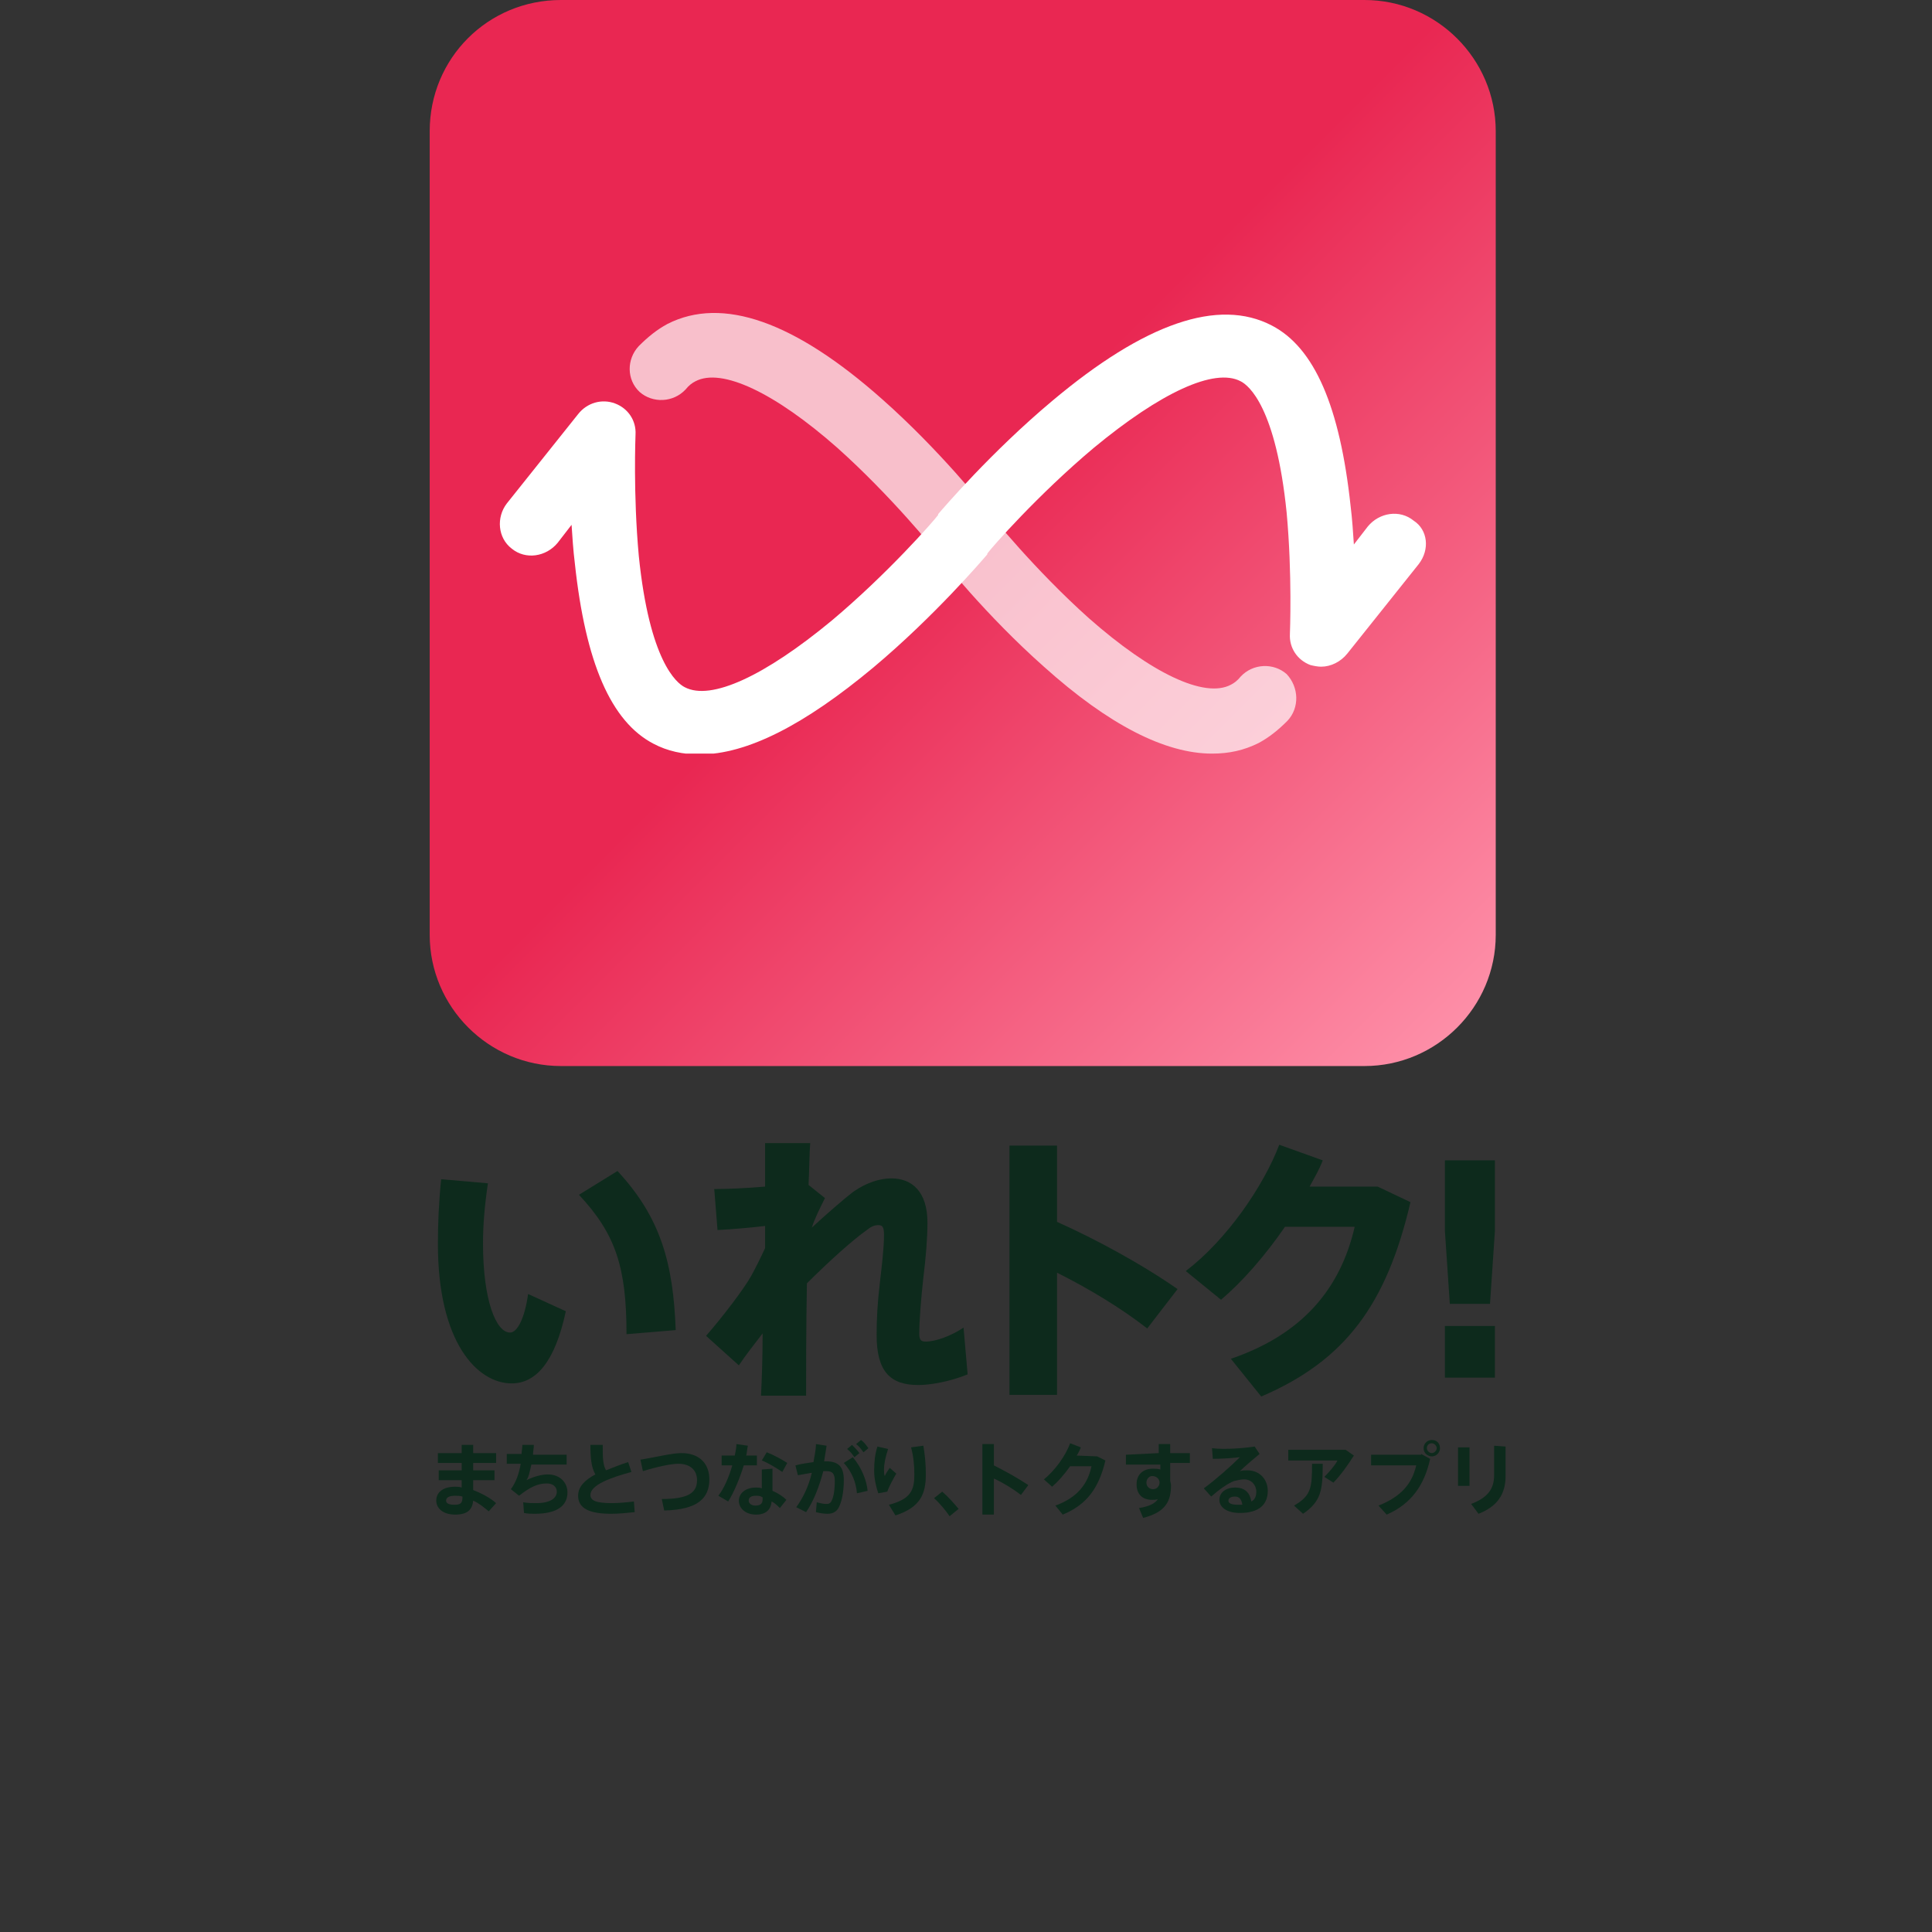 <?xml version="1.0" encoding="utf-8"?>
<!-- Generator: Adobe Illustrator 28.1.0, SVG Export Plug-In . SVG Version: 6.00 Build 0)  -->
<svg version="1.1" id="Layer_1" xmlns="http://www.w3.org/2000/svg" xmlns:xlink="http://www.w3.org/1999/xlink" x="0px" y="0px"
	 viewBox="0 0 235.6 235.6" style="enable-background:new 0 0 235.6 235.6;" xml:space="preserve">
<rect x="0" y="0" width="235.6" height="235.6" fill="#333333" stroke="none"/>
<style type="text/css">
	.st0{fill:#0D2A1C;}
	.st1{fill:url(#SVGID_1_);}
	.st2{clip-path:url(#SVGID_00000106141620523982558260000004835878884372665479_);}
	.st3{fill:#FFFFFF;}
	.st4{opacity:0.7;fill:#FFFFFF;enable-background:new    ;}
</style>
<path class="st0" d="M59.5,144.3c-0.4,2.7-0.6,5.1-0.6,7.3c0,7,1.6,10.9,3.3,10.9c0.9,0,1.8-1.8,2.2-4.7l4.6,2.1
	c-1.3,6.1-3.6,8.8-6.6,8.8c-4.2,0-9-5-9-17c0-2.4,0.1-5,0.4-7.9L59.5,144.3L59.5,144.3z M75.3,142.8c5.3,5.7,6.8,11.3,7.1,19.4
	l-6,0.5c0-8.1-1.3-12.2-5.8-17L75.3,142.8L75.3,142.8z"/>
<path class="st0" d="M100.6,146.1c-0.5,1-1.3,2.6-1.6,3.6c1.4-1.3,3.9-3.5,5.1-4.4c1.6-1.1,3.2-1.6,4.6-1.6c2.5,0,4.4,1.6,4.4,5.4
	c0,1.9-0.2,4.3-0.5,6.7c-0.3,2.7-0.5,5.4-0.5,6.8c0,0.8,0.2,1,0.8,1c1.2,0,3.1-0.7,4.6-1.7l0.5,5.7c-2.2,0.9-4.6,1.3-6,1.3
	c-3.4,0-5.1-1.6-5.1-6.1c0-1.9,0.1-3.9,0.4-6.4c0.2-1.8,0.5-4.1,0.5-5.8c0-1-0.2-1.2-0.7-1.2s-0.9,0.2-1.4,0.6
	c-1.7,1.2-4.6,3.8-7.3,6.5c-0.1,5.3-0.1,10.5-0.1,13.7h-5.5c0.1-2,0.2-4.6,0.2-7.6c-1,1.3-2.1,2.7-2.9,3.9l-4-3.6
	c2.1-2.4,4.6-5.7,5.5-7.3c0.5-0.9,1.1-2.1,1.7-3.4v-2.7c-1.6,0.2-4,0.4-5.8,0.5l-0.4-5c1.5,0,3.9-0.1,6.2-0.3c0-2.1,0-3.9,0-5.3h5.5
	c-0.1,1.3-0.1,3.1-0.2,5.1L100.6,146.1L100.6,146.1z"/>
<path class="st0" d="M143.6,157.2l-3.7,4.8c-3.2-2.5-7.2-4.9-11-6.8v14.9h-5.8v-30.4h5.8v9.3C133.8,151.2,139.3,154.2,143.6,157.2
	L143.6,157.2z"/>
<path class="st0" d="M168,144.7l4,1.9c-2.9,12.4-7.9,19.3-18.2,23.7l-3.7-4.6c9.7-3.3,13.6-9.6,15.1-16.1h-8.5
	c-2.4,3.5-5.2,6.7-7.8,8.9l-4.3-3.5c5-3.8,9.5-10.4,11.4-15.4l5.3,1.9c-0.4,1.1-1,2.1-1.6,3.2L168,144.7L168,144.7z"/>
<path class="st0" d="M182.3,141.5v8.6l-0.6,8.9h-4.9l-0.6-8.9v-8.6H182.3z M182.3,161.7v6.3h-6.1v-6.3H182.3z"/>
<linearGradient id="SVGID_1_" gradientUnits="userSpaceOnUse" x1="52.325" y1="-131.974" x2="182.325" y2="-261.974" gradientTransform="matrix(1 0 0 -1 0 -132.017)">
	<stop  offset="0.482" style="stop-color:#E92752"/>
	<stop  offset="1" style="stop-color:#FF96AE"/>
</linearGradient>
<path class="st1" d="M68.4,0h98c8.8,0,16,7.2,16,16v98c0,8.8-7.2,16-16,16h-98c-8.8,0-16-7.2-16-16V16C52.4,7.1,59.5,0,68.4,0z"/>
<g>
	<g>
		<g>
			<defs>
				<path id="SVGID_00000145772517716649696500000010759768845930292903_" d="M76.9,38.1h81c8.8,0,16,7.2,16,16v21.8
					c0,8.8-7.2,16-16,16h-81c-8.8,0-16-7.2-16-16V54.1C60.9,45.2,68.1,38.1,76.9,38.1z"/>
			</defs>
			<clipPath id="SVGID_00000154421404964538343520000006327374813198538675_">
				<use xlink:href="#SVGID_00000145772517716649696500000010759768845930292903_"  style="overflow:visible;"/>
			</clipPath>
			<g style="clip-path:url(#SVGID_00000154421404964538343520000006327374813198538675_);">
				<path class="st3" d="M173,68.8l-8.7,10.9c-0.8,1-2,1.6-3.2,1.6c-0.4,0-0.9-0.1-1.3-0.2c-1.6-0.6-2.6-2.1-2.5-3.8
					c0-0.1,0.3-7.2-0.4-14.8c-1.3-12.8-4.6-15.5-5.6-16c-3.2-1.7-9.8,1.4-17.9,8.1c-6.8,5.7-12.5,12.2-13,12.9c0,0,0,0,0,0.1l0,0
					c-0.6,0.7-6.5,7.6-13.9,13.8C98.1,88.4,91.1,92,85.3,92c-2,0-3.9-0.4-5.6-1.3c-5.2-2.7-8.3-9.9-9.6-22c-0.2-1.6-0.3-3.2-0.4-4.7
					L68,66.2c-1.4,1.7-3.9,2.1-5.6,0.7c-1.7-1.3-1.9-3.8-0.6-5.5l8.7-10.9c1.1-1.4,2.9-1.9,4.5-1.3s2.6,2.1,2.5,3.8
					c0,0.1-0.3,7.2,0.4,14.8c1.3,12.8,4.6,15.5,5.6,16c3.2,1.7,9.8-1.4,17.9-8.1c6.8-5.7,12.5-12.2,13-12.9c0,0,0,0,0-0.1l0,0
					c0.6-0.7,6.5-7.6,13.9-13.8c11.3-9.5,20.3-12.6,26.8-9.2c5.2,2.7,8.3,9.9,9.6,22c0.2,1.6,0.3,3.2,0.4,4.7l1.7-2.2
					c1.4-1.7,3.9-2.1,5.6-0.7C174.1,64.6,174.4,67,173,68.8L173,68.8z"/>
				<path class="st4" d="M157,87.9c-1.1,1.1-2.2,2-3.5,2.7c-1.8,0.9-3.6,1.3-5.7,1.3c-5.7,0-12.6-3.5-20.5-10.6
					c-7-6.2-12.5-13.1-13-13.8l0,0l0,0c-0.2-0.3-5.6-7-12.2-12.9c-7.6-6.7-14.1-9.8-17.3-8.1c-0.4,0.2-0.8,0.5-1.2,1
					c-1.5,1.6-4,1.7-5.6,0.3c-1.6-1.5-1.6-4-0.1-5.6c1.1-1.1,2.2-2,3.5-2.7c6.7-3.4,15.5-0.3,26.2,9.2c7,6.2,12.5,13.1,13,13.8l0,0
					l0,0c0.2,0.3,5.6,7,12.2,12.9c7.6,6.7,14.1,9.8,17.3,8.1c0.4-0.2,0.8-0.5,1.2-1c1.5-1.6,4-1.7,5.6-0.3
					C158.4,83.8,158.5,86.3,157,87.9z"/>
			</g>
		</g>
	</g>
</g>
<path class="st0" d="M56.3,179.3v-0.9h-2.9v-1.2h2.9c0-0.4,0-0.7,0-1h1.4c0,0.3,0,0.6,0,1h2.8v1.2h-2.8c0,0.3,0,0.6,0,0.9h2.6v1.2
	h-2.6c0,0.5,0,0.9,0,1.2c1,0.4,2,0.9,2.8,1.6l-0.9,1c-0.6-0.5-1.2-1-1.9-1.3c-0.1,1.1-0.7,1.7-2.2,1.7s-2.3-0.8-2.3-1.7
	c0-1,0.8-1.7,2.3-1.7c0.3,0,0.5,0,0.8,0.1v-0.9h-2.8v-1.2L56.3,179.3L56.3,179.3z M55.5,182.4c-0.7,0-1.1,0.2-1.1,0.6
	c0,0.3,0.3,0.5,1,0.5c0.8,0,1-0.2,1-1l0,0C56.1,182.4,55.8,182.4,55.5,182.4z"/>
<path class="st0" d="M63.6,177.4c0-0.4,0.1-0.8,0.1-1.2h1.4c0,0.4-0.1,0.8-0.1,1.2h4.1v1.2h-4.3c-0.2,0.8-0.3,1.5-0.6,1.9
	c0.8-0.4,1.8-0.7,2.6-0.7c1.5,0,2.4,1,2.4,2.2c0,1.5-1.1,2.6-4,2.6c-0.4,0-0.8,0-1.3-0.1l-0.1-1.3c0.6,0.1,1.1,0.1,1.6,0.1
	c1.7,0,2.5-0.6,2.5-1.4c0-0.6-0.5-1-1.2-1c-1.1,0-2,0.4-3.4,1.5l-1-0.8c0.6-0.8,1-1.9,1.2-3.1h-1.7v-1.2h1.8V177.4z"/>
<path class="st0" d="M77,179.5c-2.6,0.7-5,1.6-5,2.8c0,0.7,0.7,1,2.6,1c0.9,0,1.9-0.1,2.7-0.2l0.1,1.3c-1,0.1-1.9,0.2-2.9,0.2
	c-2.7,0-4-0.7-4-2.2c0-1.1,0.8-1.9,2.1-2.6c-0.5-0.9-0.6-2-0.6-3.6h1.5c0,1.4,0,2.4,0.4,3.1c0.8-0.3,1.7-0.7,2.7-1L77,179.5
	L77,179.5z"/>
<path class="st0" d="M83.1,177.2c2.1,0,3.4,1.2,3.4,3.2c0,2.3-1.4,3.7-5.5,3.8l-0.3-1.4c3.3,0,4.3-0.8,4.3-2.3c0-1.2-0.8-2-2.3-2
	c-0.9,0-2.7,0.4-4.3,0.9l-0.3-1.4C80,177.7,81.9,177.2,83.1,177.2L83.1,177.2z"/>
<path class="st0" d="M89.6,177.5c0.1-0.5,0.2-0.9,0.2-1.4l1.4,0.2c-0.1,0.4-0.1,0.8-0.2,1.2h1.3v1.2h-1.6c-0.5,1.6-1.2,3.3-1.9,4.4
	l-1.2-0.7c0.7-0.9,1.3-2.3,1.7-3.7H88v-1.2H89.6L89.6,177.5z M94.2,179.1c0,0.3,0,0.7,0,1c0,0.6,0,1.1,0,1.7
	c0.7,0.3,1.3,0.7,1.7,1.1l-0.8,1c-0.3-0.3-0.6-0.6-1-0.8c-0.1,1-0.7,1.6-1.9,1.6c-1.2,0-2.1-0.7-2.1-1.7c0-0.8,0.7-1.6,2.1-1.6
	c0.2,0,0.5,0,0.7,0.1c0-0.4,0-0.9,0-1.3c0-0.3,0-0.7,0-1L94.2,179.1L94.2,179.1z M92.2,182.4c-0.6,0-0.9,0.2-0.9,0.6
	c0,0.3,0.3,0.6,0.8,0.6c0.6,0,0.9-0.2,0.9-0.8v-0.2C92.7,182.4,92.5,182.4,92.2,182.4L92.2,182.4z M95.4,179.5
	c-0.6-0.4-1.7-1.1-2.5-1.4l0.6-1c0.8,0.3,1.9,0.9,2.5,1.3L95.4,179.5z"/>
<path class="st0" d="M99.2,178.3c0.1-0.7,0.3-1.4,0.3-2.2l1.3,0.2c-0.1,0.6-0.2,1.3-0.3,1.9c0.1,0,0.1,0,0.2,0
	c1.6,0,2.2,0.7,2.2,2.3s-0.3,2.7-0.6,3.3c-0.3,0.6-0.8,0.8-1.4,0.8c-0.5,0-1-0.1-1.4-0.2l0.1-1.2c0.4,0.1,0.8,0.2,1.1,0.2
	c0.3,0,0.4,0,0.6-0.2c0.3-0.4,0.5-1.3,0.5-2.6c0-0.9-0.3-1.2-1-1.2c-0.1,0-0.3,0-0.4,0c-0.5,1.9-1.2,3.7-2.1,5l-1.2-0.6
	c0.8-1.1,1.5-2.5,1.9-4.2c-0.6,0.1-1.1,0.2-1.7,0.3l-0.3-1.2C97.7,178.5,98.5,178.4,99.2,178.3L99.2,178.3z M105.8,181.8l-1.3,0.3
	c-0.1-1.3-0.6-2.6-1.6-3.7l1.1-0.7C105.1,179,105.7,180.6,105.8,181.8L105.8,181.8z M103.9,176.2c0.4,0.4,0.6,0.6,0.9,1l-0.6,0.5
	c-0.3-0.4-0.5-0.7-0.9-1L103.9,176.2L103.9,176.2z M105,175.6c0.4,0.3,0.6,0.6,0.9,1l-0.6,0.5c-0.3-0.4-0.5-0.7-0.9-1L105,175.6
	L105,175.6z"/>
<path class="st0" d="M106.6,179.3c0-1,0.1-2,0.4-2.9l1.3,0.3c-0.3,0.9-0.5,1.8-0.5,2.5c0,0.3,0,0.6,0.1,0.8c0.1-0.3,0.4-0.7,0.6-1
	l0.8,0.7c-0.3,0.5-0.9,1.6-1.1,2.2l-1.1,0.2C106.8,181.2,106.6,180.3,106.6,179.3L106.6,179.3L106.6,179.3z M112.6,176.3
	c0.2,1.2,0.3,2.2,0.3,3.5c0,2.3-0.6,4-3.7,5l-0.8-1.3c2.7-0.7,3.1-1.8,3.1-3.7c0-1.1-0.1-2.2-0.4-3.3L112.6,176.3L112.6,176.3z"/>
<path class="st0" d="M114.9,181.9c0.7,0.6,1.5,1.5,2,2.1l-1.1,0.9c-0.4-0.6-1.2-1.6-1.9-2.2L114.9,181.9z"/>
<path class="st0" d="M125.4,181.1l-0.9,1.2c-0.9-0.7-2.2-1.5-3.3-2v4.4h-1.4v-8.6h1.4v2.6C122.6,179.4,124.2,180.3,125.4,181.1
	L125.4,181.1z"/>
<path class="st0" d="M133.8,177.6l1,0.5c-0.8,3.4-2.3,5.4-5.2,6.6l-0.9-1.1c2.8-1,4-2.8,4.4-4.8h-2.6c-0.7,1-1.5,1.9-2.2,2.5l-1-0.9
	c1.4-1.1,2.7-3,3.2-4.4l1.3,0.5c-0.1,0.3-0.3,0.7-0.5,1L133.8,177.6L133.8,177.6z"/>
<path class="st0" d="M141.3,177.2c0-0.4,0-0.8,0-1.1h1.4v1.1h2.4v1.2h-2.4v2.1c0,0.2,0.1,0.4,0.1,0.6c0,1.9-0.6,3.3-3.4,4l-0.5-1.2
	c1.3-0.2,2-0.6,2.3-1.1c-0.2,0.1-0.5,0.1-0.7,0.1c-1.2,0-1.9-0.7-1.9-1.9s0.8-1.9,2-1.9c0.3,0,0.6,0,0.9,0.1v-0.6h-4.2v-1.2
	L141.3,177.2L141.3,177.2z M140.5,180c-0.4,0-0.7,0.4-0.7,0.8c0,0.5,0.4,0.8,0.8,0.8c0.5,0,0.8-0.4,0.8-0.8v-0.1
	C141.3,180.2,140.9,180,140.5,180L140.5,180z"/>
<path class="st0" d="M153,176.4l0.6,0.9c-0.7,0.6-1.8,1.5-2.4,2.1c0.3-0.1,0.6-0.1,0.9-0.1c1.6,0,2.5,1.2,2.5,2.5
	c0,1.7-1.1,2.7-3.4,2.7c-1.6,0-2.5-0.7-2.5-1.6c0-0.9,0.8-1.5,1.9-1.5c1.2,0,1.8,0.6,2,1.7c0.4-0.2,0.6-0.6,0.6-1.2
	c0-0.8-0.6-1.5-1.5-1.5c-0.3,0-0.8,0.1-1.2,0.2c-0.8,0.3-1.9,1.1-2.8,1.9l-0.9-1c1.5-1.1,3.3-2.7,4.4-3.8c-0.8,0.1-2.2,0.2-3.3,0.2
	l-0.1-1.3C149.3,176.8,151.7,176.6,153,176.4L153,176.4z M150.6,182.5c-0.5,0-0.8,0.2-0.8,0.5s0.3,0.5,1.2,0.5c0.2,0,0.3,0,0.5,0
	C151.4,182.8,151.1,182.5,150.6,182.5L150.6,182.5z"/>
<path class="st0" d="M164.1,176.8l1,0.7c-0.7,1.1-1.6,2.4-2.5,3.3l-1.1-0.7c0.6-0.6,1.3-1.4,1.6-2h-6v-1.3H164.1L164.1,176.8z
	 M161.3,178.6c0,3.1-0.2,4.5-2.4,6l-1.1-1c2.1-1.2,2.2-2.2,2.2-5.1h1.3V178.6z"/>
<path class="st0" d="M173.3,177.3l1.1,0.6c-0.7,3.2-2.3,5.5-5.3,6.8l-1-1.1c2.8-1.1,4.1-2.7,4.6-4.9h-5.5v-1.3h6.1L173.3,177.3
	L173.3,177.3z M175.6,176.6c0,0.5-0.4,1-1,1c-0.5,0-1-0.4-1-1c0-0.5,0.4-1,1-1C175.2,175.6,175.6,176,175.6,176.6L175.6,176.6
	L175.6,176.6z M174,176.6c0,0.3,0.3,0.6,0.6,0.6s0.6-0.3,0.6-0.6s-0.3-0.6-0.6-0.6S174,176.2,174,176.6L174,176.6z"/>
<path class="st0" d="M179.2,176.5v4.7h-1.4v-4.7H179.2z M183.6,176.4v3.6c0,2.2-1,3.7-3.3,4.6l-0.9-1.2c2.1-0.8,2.8-1.9,2.8-3.5
	v-3.6L183.6,176.4L183.6,176.4z"/>
</svg>
